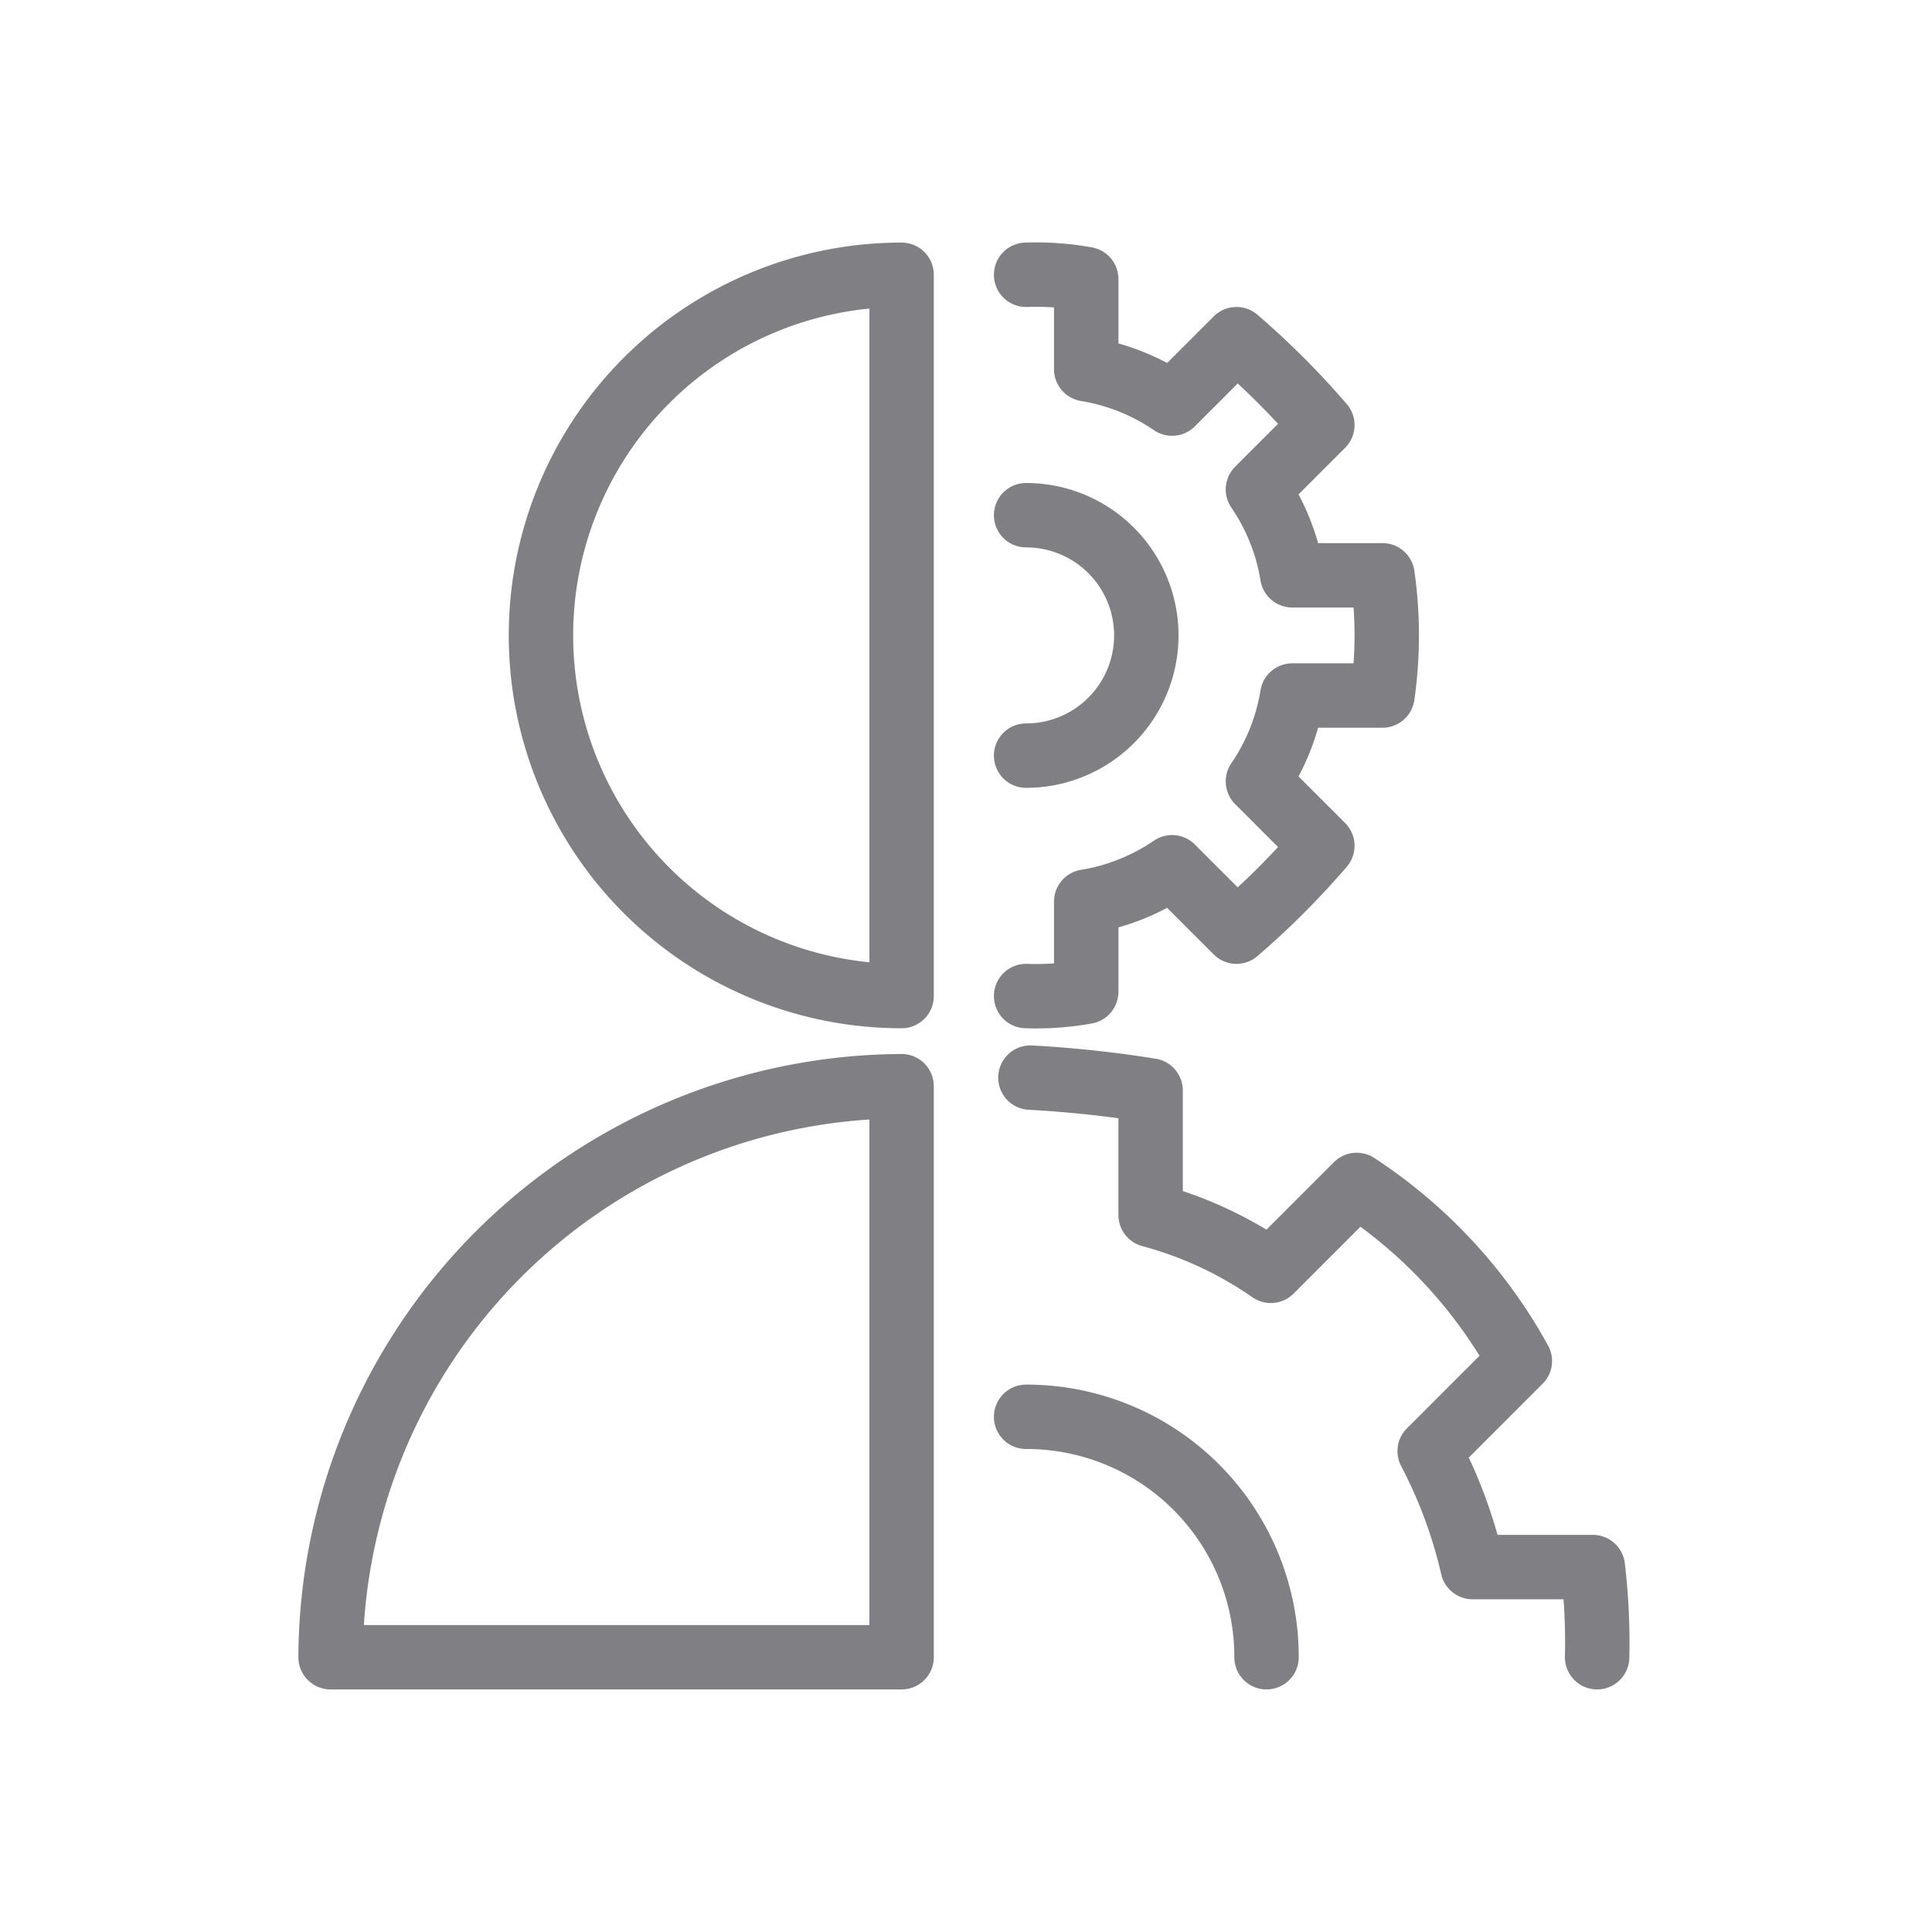 <svg xmlns="http://www.w3.org/2000/svg" width="45" height="45" viewBox="0 0 45 45">
  <g id="Group_1001" data-name="Group 1001" transform="translate(-1583.3 -2967.6)">
    <rect id="Rectangle_155" data-name="Rectangle 155" width="45" height="45" transform="translate(1583.3 2967.6)" fill="none"/>
    <g id="Technology__x2F__Artificial-Intelligence__x2F__settings-user_1_" transform="translate(1196.1 1689.5)">
      <g id="Group_8">
        <g id="settings-user_1_">
          <path id="Shape_60" d="M408.2,1301.3a8.4,8.4,0,0,1,0-16.8Z" fill="none" stroke="#807f83" stroke-linecap="round" stroke-linejoin="round" stroke-width="1.5"/>
          <path id="Shape_61" d="M394.9,1316.7a13.359,13.359,0,0,1,13.3-13.3v13.3Z" fill="none" stroke="#807f83" stroke-linecap="round" stroke-linejoin="round" stroke-width="1.5"/>
          <path id="Shape_62" d="M411.1,1301.3a6.6,6.6,0,0,0,1.4-.1v-2.1a4.958,4.958,0,0,0,2-.8l1.5,1.5a18.884,18.884,0,0,0,2-2l-1.5-1.5a4.958,4.958,0,0,0,.8-2h2.1a9.85,9.85,0,0,0,0-2.8h-2.1a4.959,4.959,0,0,0-.8-2l1.5-1.5a18.884,18.884,0,0,0-2-2l-1.5,1.5a4.96,4.96,0,0,0-2-.8v-2.1a6.6,6.6,0,0,0-1.4-.1" fill="none" stroke="#807f83" stroke-linecap="round" stroke-linejoin="round" stroke-width="1.5"/>
          <path id="Shape_63" d="M411.1,1290.1a2.8,2.8,0,0,1,0,5.6" fill="none" stroke="#807f83" stroke-linecap="round" stroke-linejoin="round" stroke-width="1.5"/>
          <path id="Shape_64" d="M424.4,1316.7a14.767,14.767,0,0,0-.1-2.1h-2.8a11.221,11.221,0,0,0-1-2.7l2.1-2.1a11.543,11.543,0,0,0-3.8-4.1l-2,2a8.982,8.982,0,0,0-2.8-1.3v-2.9a26.609,26.609,0,0,0-2.8-.3" fill="none" stroke="#807f83" stroke-linecap="round" stroke-linejoin="round" stroke-width="1.5"/>
          <path id="Shape_65" d="M411.1,1311.1a5.591,5.591,0,0,1,5.6,5.6" fill="none" stroke="#807f83" stroke-linecap="round" stroke-linejoin="round" stroke-width="1.5"/>
        </g>
      </g>
    </g>
  </g>
</svg>
